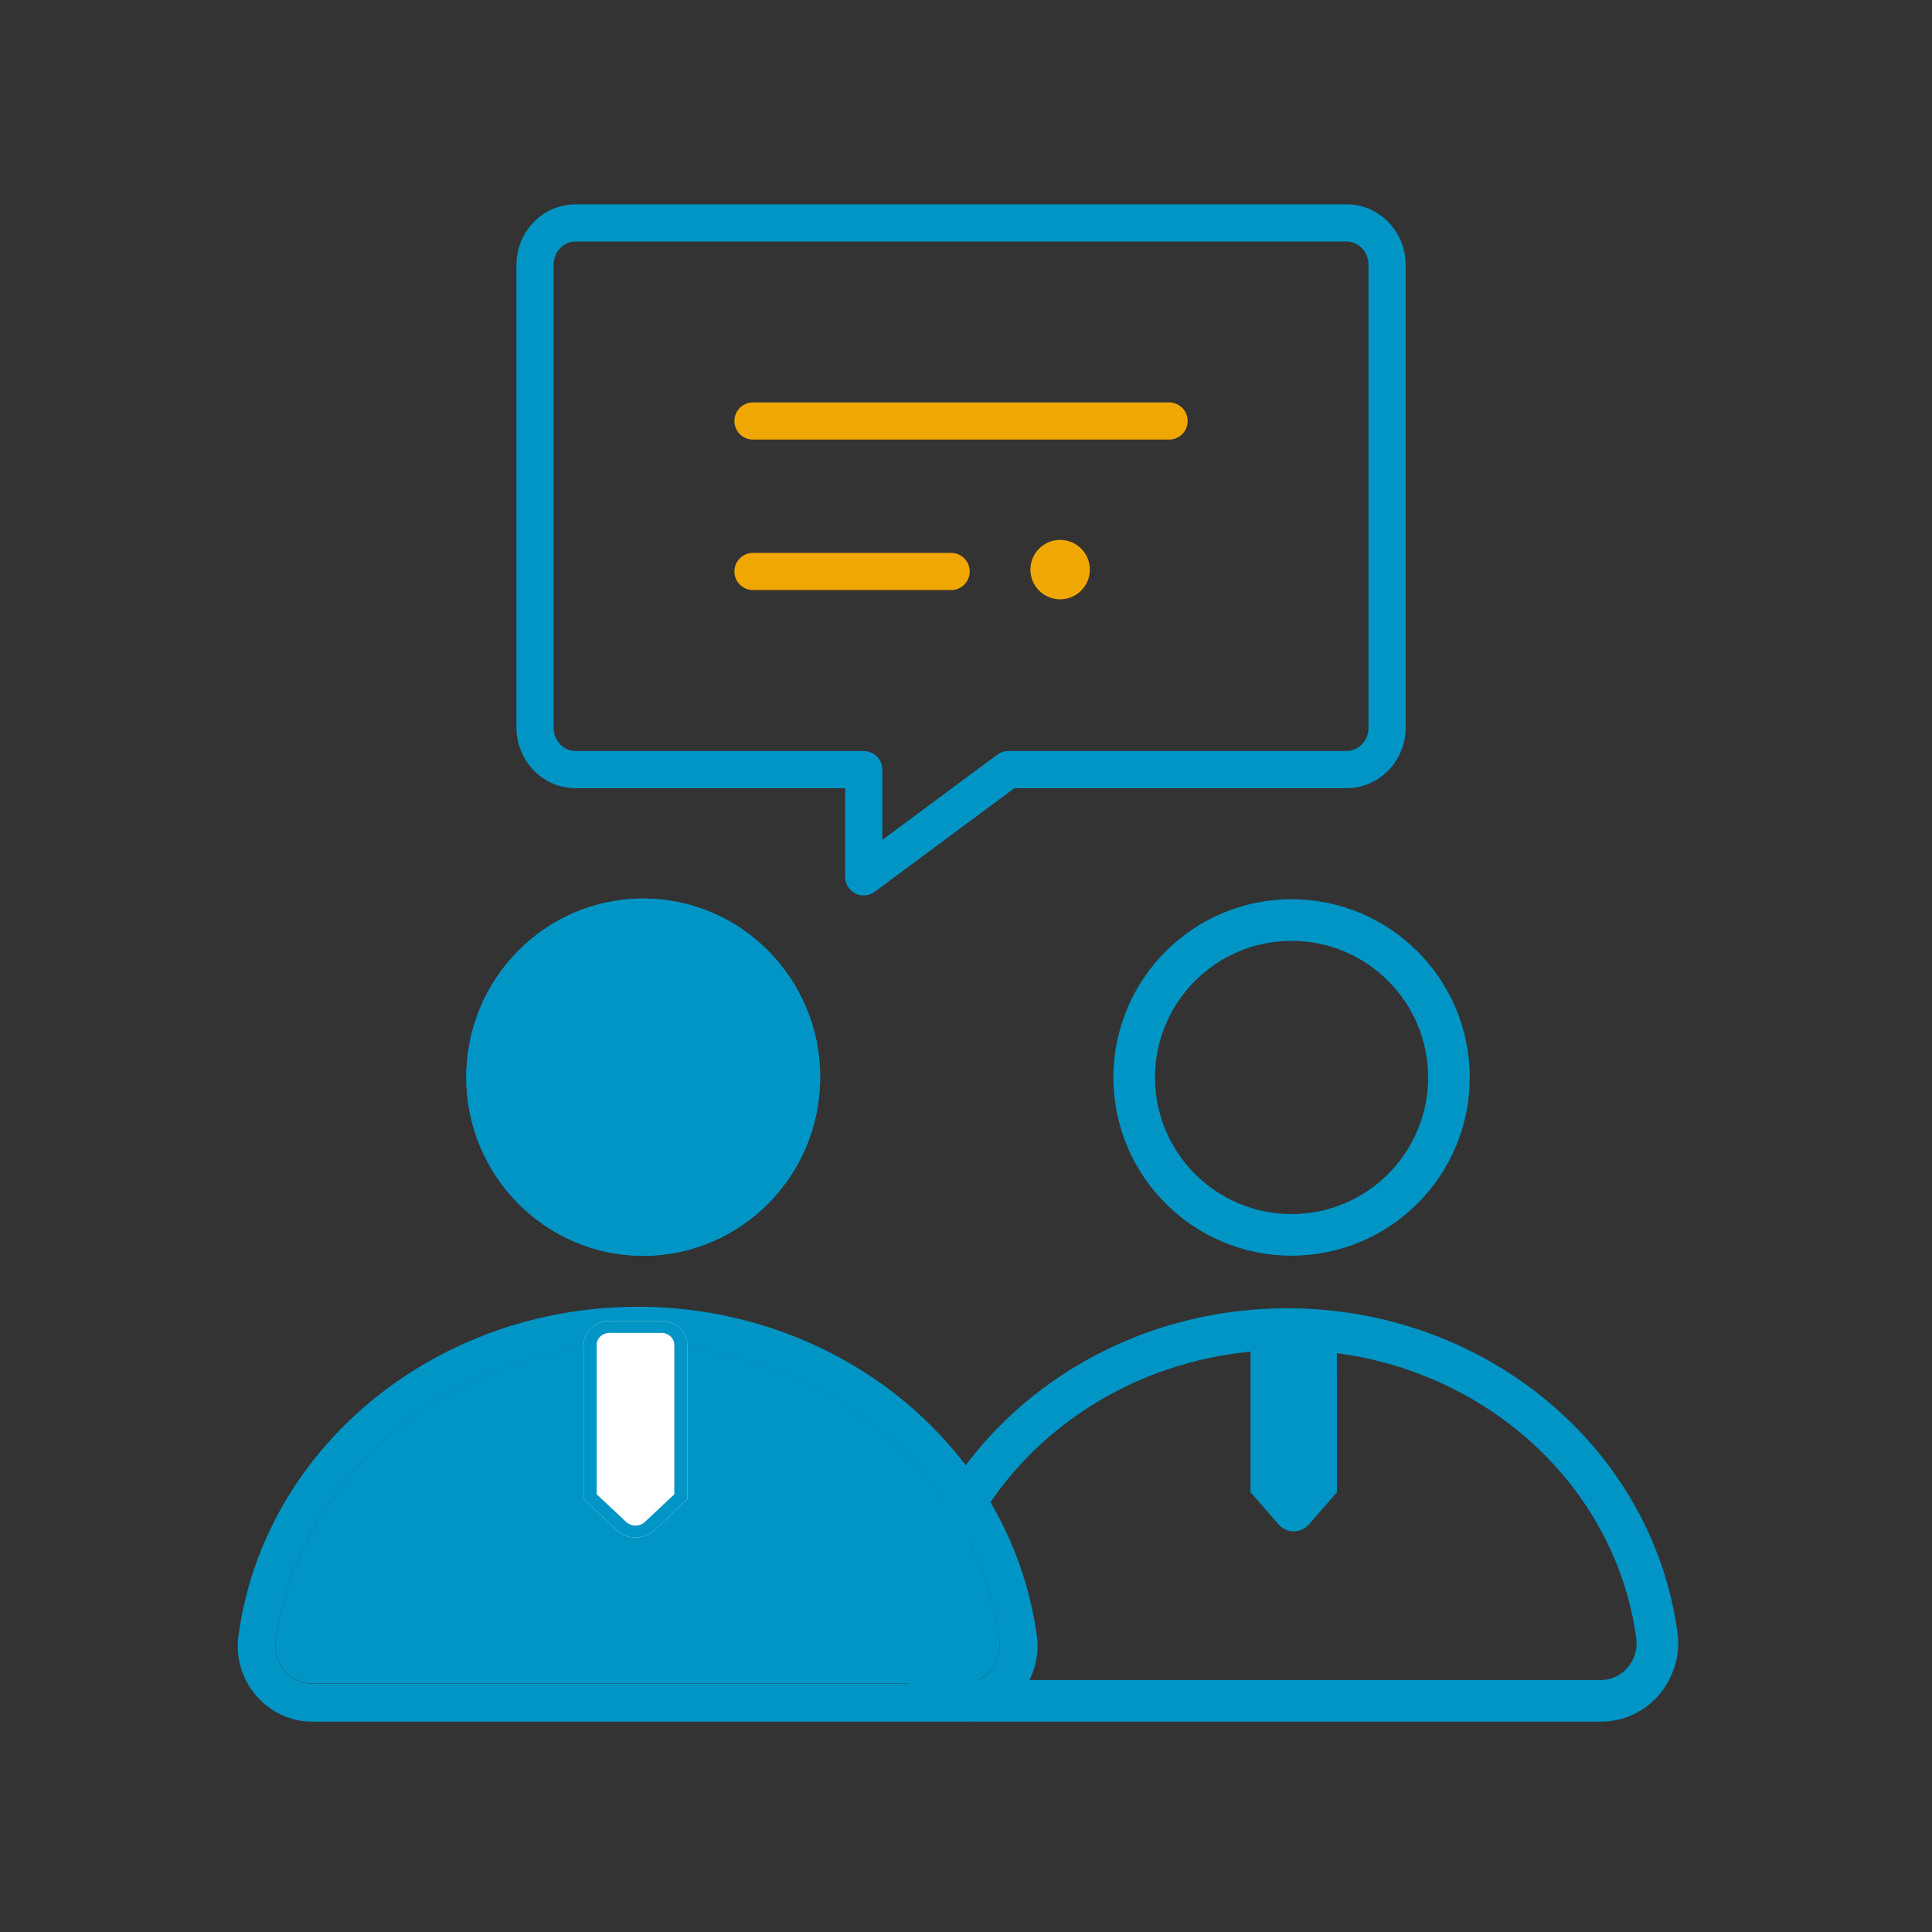 <svg width="130" height="130" viewBox="0 0 130 130" fill="none" xmlns="http://www.w3.org/2000/svg">
<rect x="0" y="0" width="130" height="130" fill="#333333" stroke="none"/>
<path fill-rule="evenodd" clip-rule="evenodd" d="M90.606 16.25C91.379 16.25 92.084 16.915 92.084 17.828V48.957C92.084 49.87 91.379 50.535 90.606 50.535H67.845C67.577 50.535 67.316 50.621 67.101 50.781L59.368 56.516V51.785C59.368 51.094 58.809 50.535 58.118 50.535H38.728C37.955 50.535 37.251 49.87 37.251 48.957V17.828C37.251 16.915 37.955 16.25 38.728 16.25H90.606ZM94.584 17.828C94.584 15.619 92.844 13.75 90.606 13.75H38.728C36.491 13.75 34.751 15.619 34.751 17.828V48.957C34.751 51.165 36.491 53.035 38.728 53.035H56.868V59C56.868 59.472 57.134 59.904 57.556 60.117C57.978 60.329 58.484 60.285 58.863 60.004L68.258 53.035H90.606C92.844 53.035 94.584 51.165 94.584 48.957V17.828Z" fill="#0095C5"/>
<path fill-rule="evenodd" clip-rule="evenodd" d="M49.416 28.328C49.416 27.638 49.976 27.078 50.666 27.078H78.666C79.356 27.078 79.916 27.638 79.916 28.328C79.916 29.018 79.356 29.578 78.666 29.578H50.666C49.976 29.578 49.416 29.018 49.416 28.328Z" fill="#F1A703"/>
<path fill-rule="evenodd" clip-rule="evenodd" d="M49.416 38.453C49.416 37.763 49.976 37.203 50.666 37.203H63.999C64.69 37.203 65.249 37.763 65.249 38.453C65.249 39.144 64.69 39.703 63.999 39.703H50.666C49.976 39.703 49.416 39.144 49.416 38.453Z" fill="#F1A703"/>
<path d="M73.334 38.328C73.334 39.433 72.439 40.328 71.334 40.328C70.229 40.328 69.334 39.433 69.334 38.328C69.334 37.224 70.229 36.328 71.334 36.328C72.439 36.328 73.334 37.224 73.334 38.328Z" fill="#F1A703"/>
<path fill-rule="evenodd" clip-rule="evenodd" d="M98.896 72.5C98.896 79.116 93.523 84.492 86.906 84.492C80.29 84.492 74.918 79.116 74.918 72.5C74.918 65.883 80.29 60.508 86.906 60.508C93.523 60.508 98.896 65.883 98.896 72.5ZM96.096 72.5C96.096 77.57 91.976 81.692 86.906 81.692C81.837 81.692 77.718 77.57 77.718 72.5C77.718 67.429 81.837 63.308 86.906 63.308C91.976 63.308 96.096 67.429 96.096 72.5Z" fill="#0095C5"/>
<path fill-rule="evenodd" clip-rule="evenodd" d="M65.485 115.844C62.294 115.844 59.924 112.965 60.342 109.868C62.006 97.408 73.257 88.031 86.609 88.031C99.965 88.031 111.194 97.411 112.875 109.865C113.294 112.939 110.933 115.844 107.733 115.844H65.502H65.485ZM63.117 110.241C62.916 111.728 64.058 113.044 65.485 113.044H65.502H107.733C109.16 113.044 110.302 111.711 110.101 110.241C108.623 99.289 98.682 90.831 86.609 90.831C74.536 90.831 64.578 99.289 63.117 110.241Z" fill="#0095C5"/>
<path fill-rule="evenodd" clip-rule="evenodd" d="M89.957 90.571C89.957 89.665 89.303 88.93 88.497 88.93H85.602C84.795 88.93 84.141 89.665 84.141 90.571V100.412C84.141 100.419 84.146 100.425 84.153 100.425C84.156 100.425 84.159 100.426 84.161 100.429L86.009 102.549C86.582 103.206 87.524 103.206 88.097 102.549L89.944 100.428L89.95 100.425C89.954 100.425 89.957 100.421 89.957 100.416V100.413L89.959 100.411L89.958 100.409L89.957 90.571Z" fill="#0095C5"/>
<path fill-rule="evenodd" clip-rule="evenodd" d="M43.281 60.461C36.709 60.461 31.375 65.852 31.375 72.481C31.375 79.109 36.709 84.5 43.281 84.5C49.853 84.5 55.186 79.109 55.186 72.481C55.186 65.852 49.853 60.461 43.281 60.461Z" fill="#0095C5"/>
<path fill-rule="evenodd" clip-rule="evenodd" d="M43.281 62.986C38.098 62.986 33.881 67.241 33.881 72.481C33.881 77.72 38.098 81.975 43.281 81.975C48.463 81.975 52.68 77.72 52.68 72.481C52.68 67.241 48.463 62.986 43.281 62.986ZM31.375 72.481C31.375 65.852 36.709 60.461 43.281 60.461C49.853 60.461 55.186 65.852 55.186 72.481C55.186 79.109 49.853 84.5 43.281 84.5C36.709 84.5 31.375 79.109 31.375 72.481Z" fill="#0095C5"/>
<path d="M21.015 113.281C19.536 113.281 18.353 111.93 18.562 110.403C20.076 99.155 30.396 90.469 42.908 90.469C55.421 90.469 65.724 99.155 67.255 110.403C67.464 111.912 66.281 113.281 64.801 113.281H21.033H21.015Z" fill="#0095C5"/>
<path fill-rule="evenodd" clip-rule="evenodd" d="M16.046 110.071C15.631 113.111 17.977 115.846 21.013 115.846H64.799C67.841 115.846 70.18 113.086 69.766 110.07C68.044 97.426 56.55 87.93 42.906 87.93C29.266 87.93 17.75 97.422 16.046 110.071ZM18.559 110.416C18.35 111.943 19.534 113.294 21.013 113.294H64.799C66.278 113.294 67.461 111.925 67.252 110.416C65.721 99.168 55.418 90.482 42.906 90.482C30.393 90.482 20.073 99.168 18.559 110.416Z" fill="#0095C5"/>
<path fill-rule="evenodd" clip-rule="evenodd" d="M46.249 90.493C46.249 89.604 45.464 88.883 44.496 88.883H41.022C40.054 88.883 39.27 89.604 39.27 90.493V100.877C39.27 100.884 39.276 100.89 39.284 100.89C39.287 100.89 39.291 100.892 39.294 100.894L41.511 102.974C42.199 103.619 43.329 103.619 44.016 102.974L46.233 100.893C46.235 100.891 46.237 100.89 46.24 100.89C46.245 100.89 46.249 100.886 46.249 100.882V100.878C46.249 100.878 46.249 100.878 46.249 100.877L46.251 100.876C46.251 100.876 46.251 100.875 46.25 100.875C46.249 100.875 46.249 100.874 46.249 100.874V90.493Z" fill="white"/>
<path fill-rule="evenodd" clip-rule="evenodd" d="M44.496 89.688H41.022C40.538 89.688 40.146 90.049 40.146 90.493V100.543L42.137 102.411C42.481 102.733 43.046 102.733 43.39 102.411L45.373 100.549V90.493C45.373 90.049 44.98 89.688 44.496 89.688ZM45.553 101.364C45.579 101.395 45.607 101.425 45.637 101.452L44.016 102.974C43.329 103.619 42.199 103.619 41.511 102.974L39.294 100.894C39.291 100.892 39.287 100.89 39.284 100.89C39.276 100.89 39.27 100.884 39.27 100.877V90.493C39.27 89.604 40.054 88.883 41.022 88.883H44.496C45.464 88.883 46.249 89.604 46.249 90.493V100.874C46.249 100.874 46.249 100.875 46.25 100.875C46.251 100.875 46.251 100.876 46.251 100.876L46.249 100.877C46.249 100.878 46.249 100.878 46.249 100.878V100.882C46.249 100.886 46.245 100.89 46.24 100.89C46.237 100.89 46.235 100.891 46.233 100.893L45.638 101.451C45.608 101.424 45.579 101.395 45.553 101.364Z" fill="#0095C5"/>
</svg>
